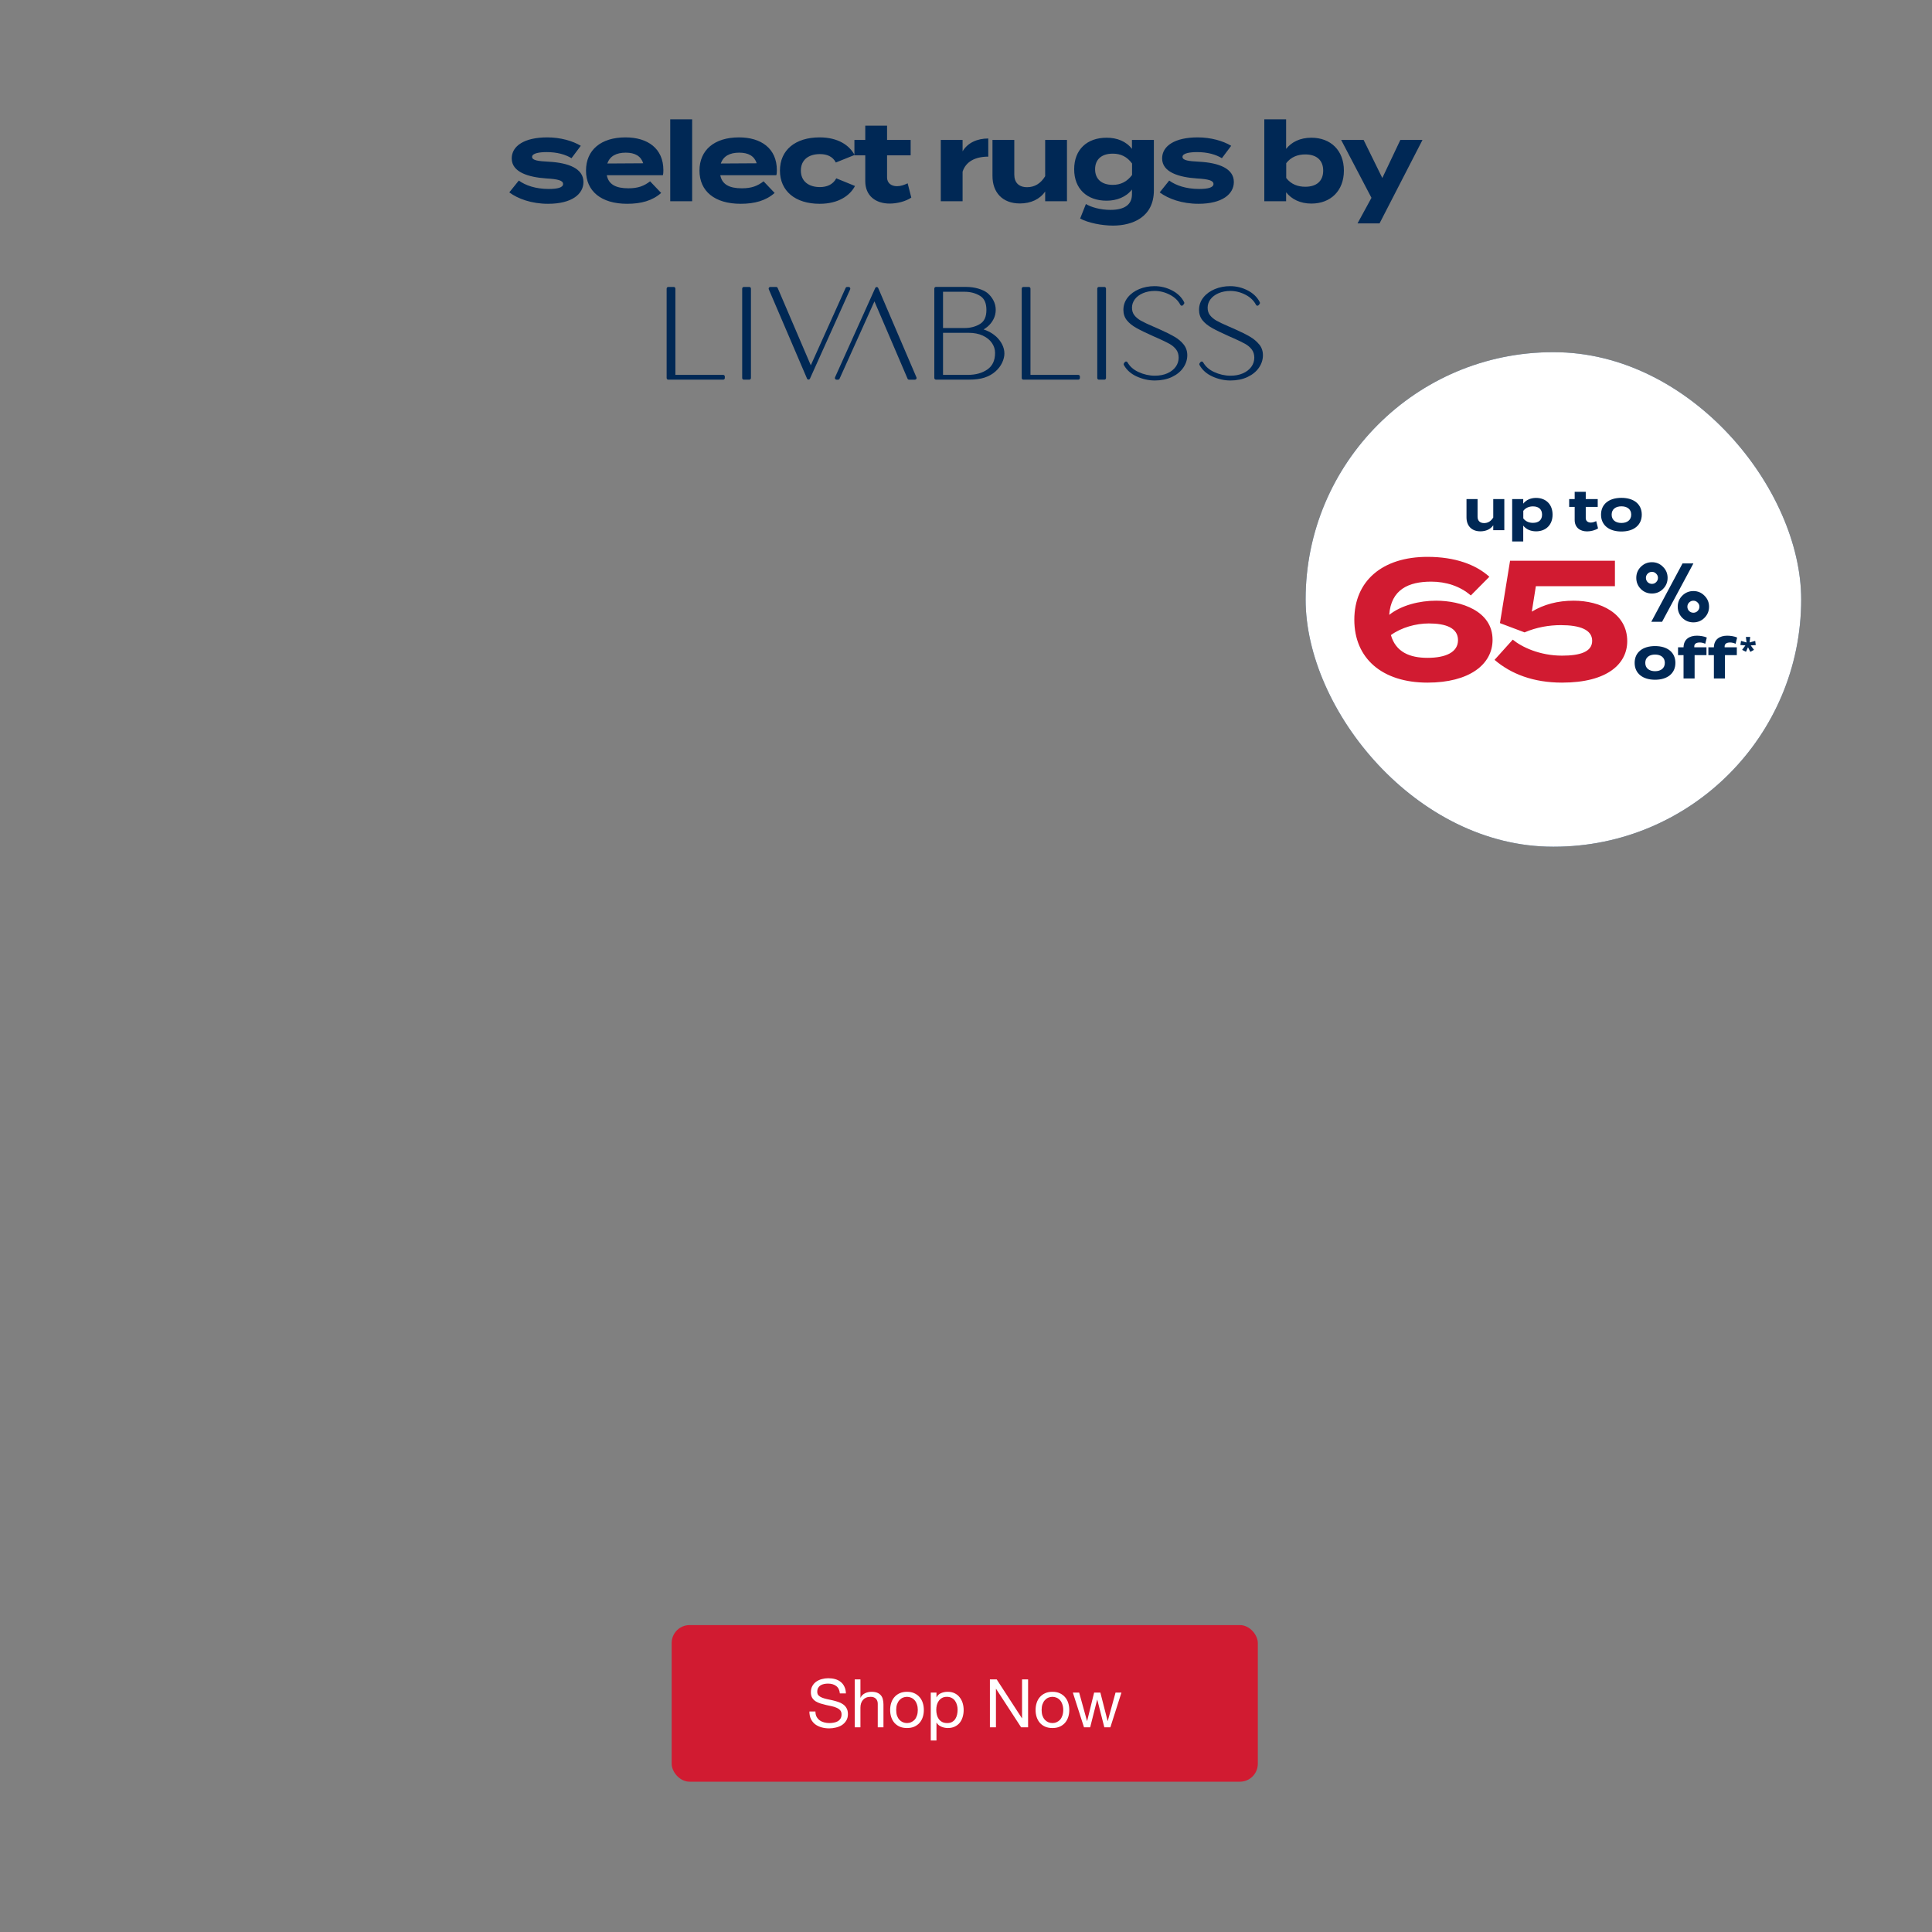<svg width="768" height="768" viewBox="0 0 768 768" fill="none" xmlns="http://www.w3.org/2000/svg">
<rect x="0" y="0" width="768" height="768" fill="#808080" stroke="none"/>
<path d="M218.247 64.292C225.991 64.732 231.931 66.976 231.931 72.344C231.931 77.14 227.355 81.012 217.851 81.012C211.339 81.012 205.883 79.032 202.451 76.48L206.235 71.772C208.875 73.708 212.967 75.116 218.115 75.116C221.547 75.116 223.835 74.588 223.835 73.136C223.835 71.728 221.767 71.2 217.235 70.936C210.195 70.452 203.419 68.516 203.419 62.972C203.419 58 208.479 54.612 217.543 54.612C222.823 54.612 227.663 56.02 230.875 57.956L227.179 62.884C224.715 61.388 221.415 60.464 217.323 60.464C214.639 60.464 211.515 60.86 211.515 62.356C211.515 63.808 214.111 64.072 218.247 64.292ZM241.218 69.66C241.922 73.356 244.87 74.852 249.798 74.852C253.67 74.852 256.002 73.928 258.422 72.08L262.822 76.7C259.346 79.78 254.858 81.012 249.314 81.012C238.974 81.012 232.946 75.996 232.946 67.812C232.946 59.628 238.886 54.612 248.654 54.612C257.454 54.612 263.702 59.012 263.702 67.636C263.702 68.604 263.658 69.176 263.482 69.66H241.218ZM248.742 60.684C245.002 60.684 242.406 62.048 241.438 64.996L255.694 64.908C254.77 62.048 252.438 60.684 248.742 60.684ZM275.14 80H266.428V47.44H275.14V80ZM286.326 69.66C287.03 73.356 289.978 74.852 294.906 74.852C298.778 74.852 301.11 73.928 303.53 72.08L307.93 76.7C304.454 79.78 299.966 81.012 294.422 81.012C284.082 81.012 278.054 75.996 278.054 67.812C278.054 59.628 283.994 54.612 293.762 54.612C302.562 54.612 308.81 59.012 308.81 67.636C308.81 68.604 308.766 69.176 308.59 69.66H286.326ZM293.85 60.684C290.11 60.684 287.514 62.048 286.546 64.996L300.802 64.908C299.878 62.048 297.546 60.684 293.85 60.684ZM339.872 73.928C337.848 77.8 333.228 81.012 325.836 81.012C316.112 81.012 310.04 75.908 310.04 67.812C310.04 59.672 316.112 54.612 325.836 54.612C333.184 54.612 337.716 57.824 339.696 61.608L332.26 64.6C330.984 62.136 328.652 61.256 325.924 61.256C321.48 61.256 318.356 63.5 318.356 67.812C318.356 72.08 321.48 74.368 325.924 74.368C328.608 74.368 331.072 73.444 332.436 70.892L339.872 73.928ZM360.808 72.872L362.26 78.548C360.06 80.044 356.628 80.924 353.68 80.924C348.136 80.924 343.956 77.888 343.956 71.992V61.74H339.644V55.624H343.956V49.948H352.624V55.624H361.996V61.74H352.624V70.54C352.624 72.74 354.252 74.016 356.584 74.016C358.036 74.016 359.4 73.532 360.808 72.872ZM382.645 80H373.977V55.624H382.645V60.156C384.669 56.724 388.497 55.052 392.853 55.052V62.268C387.661 62.268 383.921 64.248 382.645 68.252V80ZM415.47 55.624H424.138V80H415.47V76.128C413.402 79.164 409.794 80.88 405.438 80.88C398.354 80.88 394.526 76.348 394.526 69.968V55.624H403.194V69.396C403.194 72.564 404.998 74.412 408.298 74.412C411.202 74.412 413.622 73.048 415.47 70.056V55.624ZM458.681 55.624V75.688C458.681 86.38 450.101 89.68 442.445 89.68C438.001 89.68 432.457 88.58 429.377 86.864L431.665 81.1C433.733 82.376 437.473 83.432 441.433 83.432C447.285 83.432 449.969 81.144 449.969 77.272V75.336C447.681 78.328 443.897 79.78 439.893 79.78C432.105 79.78 427.001 75.072 427.001 67.284C427.001 59.452 432.105 54.744 439.893 54.744C444.073 54.744 447.681 56.196 449.969 59.188V55.624H458.681ZM442.357 73.488C445.437 73.488 447.989 72.256 450.013 69.572V64.996C447.989 62.224 445.437 61.08 442.357 61.08C437.781 61.08 435.317 63.456 435.317 67.284C435.317 71.068 437.781 73.488 442.357 73.488ZM476.789 64.292C484.533 64.732 490.473 66.976 490.473 72.344C490.473 77.14 485.897 81.012 476.393 81.012C469.881 81.012 464.425 79.032 460.993 76.48L464.777 71.772C467.417 73.708 471.509 75.116 476.657 75.116C480.089 75.116 482.377 74.588 482.377 73.136C482.377 71.728 480.309 71.2 475.777 70.936C468.737 70.452 461.961 68.516 461.961 62.972C461.961 58 467.021 54.612 476.085 54.612C481.365 54.612 486.205 56.02 489.417 57.956L485.721 62.884C483.257 61.388 479.957 60.464 475.865 60.464C473.181 60.464 470.057 60.86 470.057 62.356C470.057 63.808 472.653 64.072 476.789 64.292ZM521.282 54.744C528.938 54.744 534.218 59.76 534.218 67.812C534.218 75.864 528.938 80.924 521.282 80.924C516.838 80.924 513.406 79.164 511.25 76.436V80H502.582V47.44H511.25V59.188C513.406 56.46 516.838 54.744 521.282 54.744ZM518.862 74.236C523.438 74.236 525.99 71.904 525.99 67.812C525.99 63.764 523.438 61.388 518.862 61.388C515.914 61.388 513.23 62.356 511.294 64.864V70.76C513.23 73.268 515.914 74.236 518.862 74.236ZM556.664 55.624H565.464L548.392 88.8H539.636L545.18 78.636L533.124 55.624H542.056L549.492 70.76L556.664 55.624Z" fill="#002855"/>
<g clip-path="url(#clip0_283_1105)">
<path d="M287.485 149.022H268.479V114.726C268.479 114.365 268.191 114.07 267.836 114.07H265.643C265.289 114.07 265 114.365 265 114.726V150.267C265 150.629 265.289 150.923 265.643 150.923H287.485C287.839 150.923 288.128 150.629 288.128 150.267V149.678C288.128 149.316 287.839 149.022 287.485 149.022Z" fill="#002855"/>
<path d="M295.672 114.07H297.866C298.22 114.07 298.509 114.365 298.509 114.726V150.267C298.509 150.629 298.22 150.923 297.866 150.923H295.672C295.318 150.923 295.029 150.629 295.029 150.267V114.726C295.029 114.365 295.318 114.07 295.672 114.07Z" fill="#002855"/>
<path d="M337.912 114.373C337.796 114.18 337.59 114.07 337.367 114.07H336.732C336.485 114.07 336.254 114.222 336.147 114.457L322.303 145.211L309.136 114.466C309.037 114.23 308.798 114.07 308.542 114.07H306.184C305.97 114.07 305.763 114.18 305.648 114.365C305.524 114.55 305.508 114.785 305.599 114.987L320.803 150.494C320.902 150.738 321.141 150.889 321.396 150.889C321.652 150.889 321.875 150.746 321.982 150.503L337.953 115.004C338.043 114.802 338.027 114.567 337.912 114.373Z" fill="#002855"/>
<path d="M349.101 114.497C349.002 114.261 348.763 114.102 348.507 114.102C348.251 114.102 348.029 114.245 347.922 114.489L331.934 149.995C331.843 150.197 331.86 150.433 331.975 150.626C332.091 150.82 332.297 150.929 332.52 150.929H333.154C333.402 150.929 333.633 150.778 333.74 150.542L347.6 119.796L360.768 150.534C360.867 150.778 361.106 150.929 361.361 150.929H363.719C363.934 150.929 364.14 150.82 364.255 150.635C364.379 150.45 364.396 150.214 364.305 150.012L349.101 114.497Z" fill="#002855"/>
<path d="M395.843 133.68C395.068 132.965 394.095 132.317 392.957 131.753C392.273 131.417 391.613 131.148 391.003 130.954C391.457 130.694 391.96 130.34 392.504 129.911C393.468 129.112 394.276 128.12 394.887 126.967C395.505 125.798 395.818 124.528 395.818 123.182C395.818 121.836 395.505 120.566 394.887 119.396C394.276 118.244 393.468 117.251 392.496 116.444C391.564 115.72 390.327 115.14 388.818 114.702C387.318 114.273 385.693 114.055 383.986 114.055H372.047C371.693 114.055 371.404 114.349 371.404 114.711V150.251C371.404 150.613 371.693 150.908 372.047 150.908H385.388C387.713 150.908 389.725 150.63 391.391 150.092C393.064 149.545 394.532 148.72 395.744 147.627C396.89 146.609 397.772 145.448 398.366 144.178C398.96 142.908 399.265 141.671 399.265 140.527C399.265 139.299 398.96 138.079 398.358 136.893C397.764 135.724 396.923 134.63 395.851 133.655L395.843 133.68ZM389.568 128.784C387.812 129.852 385.751 130.399 383.434 130.399H374.867V115.981H383.434C385.751 115.981 387.812 116.528 389.568 117.596C391.283 118.639 392.116 120.473 392.116 123.19C392.116 125.907 391.283 127.741 389.568 128.784ZM374.867 149.023V132.3H385.1C387.219 132.3 389.09 132.679 390.682 133.411C392.256 134.142 393.477 135.127 394.309 136.346C395.134 137.549 395.554 138.87 395.554 140.275C395.554 143.261 394.565 145.415 392.528 146.845C390.475 148.291 387.87 149.015 384.778 149.015H374.867V149.023Z" fill="#002855"/>
<path d="M428.634 149.022H409.629V114.726C409.629 114.365 409.34 114.07 408.986 114.07H406.793C406.438 114.07 406.149 114.365 406.149 114.726V150.267C406.149 150.629 406.438 150.923 406.793 150.923H428.634C428.989 150.923 429.277 150.629 429.277 150.267V149.678C429.277 149.316 428.989 149.022 428.634 149.022Z" fill="#002855"/>
<path d="M436.822 114.07H439.015C439.37 114.07 439.658 114.365 439.658 114.726V150.267C439.658 150.629 439.37 150.923 439.015 150.923H436.822C436.467 150.923 436.179 150.629 436.179 150.267V114.726C436.179 114.365 436.467 114.07 436.822 114.07Z" fill="#002855"/>
<path d="M466.826 133.846C465.342 132.971 463.256 131.928 460.634 130.759L458.482 129.825C456.288 128.892 454.615 128.092 453.502 127.462C452.421 126.856 451.556 126.124 450.913 125.291C450.294 124.492 449.981 123.491 449.981 122.313C449.981 121.136 450.36 119.975 451.11 118.974C451.869 117.956 452.957 117.148 454.334 116.551C455.728 115.954 457.311 115.651 459.042 115.651C461.112 115.651 463.165 116.181 465.144 117.224C466.982 118.192 468.351 119.521 469.209 121.178C469.324 121.388 469.539 121.523 469.778 121.523C469.975 121.523 470.157 121.43 470.281 121.279L470.635 120.833C470.8 120.631 470.825 120.345 470.709 120.118C469.736 118.183 468.153 116.627 465.993 115.491C463.8 114.339 461.425 113.75 458.935 113.75C456.783 113.75 454.747 114.137 452.883 114.902C451.003 115.676 449.47 116.787 448.324 118.2C447.161 119.638 446.567 121.321 446.567 123.197C446.567 124.787 447.029 126.166 447.944 127.319C448.835 128.429 450.088 129.447 451.688 130.347C453.246 131.23 455.53 132.34 458.465 133.653L459.966 134.309C462.085 135.251 463.742 136.042 464.872 136.673C465.96 137.278 466.859 138.044 467.543 138.944C468.203 139.819 468.533 140.912 468.533 142.199C468.533 143.486 468.137 144.748 467.354 145.816C466.562 146.902 465.441 147.776 464.022 148.399C462.596 149.03 460.922 149.349 459.051 149.349C456.857 149.349 454.672 148.853 452.553 147.877C450.591 146.977 449.115 145.673 448.192 144.025C448.076 143.823 447.862 143.697 447.639 143.697C447.433 143.697 447.243 143.789 447.12 143.957L446.806 144.386C446.65 144.597 446.633 144.874 446.757 145.101C447.837 147.07 449.552 148.601 451.861 149.652C454.194 150.712 456.61 151.251 459.059 151.251C461.508 151.251 463.891 150.788 465.828 149.871C467.782 148.954 469.308 147.709 470.363 146.178C471.427 144.639 471.963 142.965 471.963 141.207C471.963 139.583 471.484 138.153 470.536 136.95C469.613 135.781 468.376 134.738 466.859 133.838L466.826 133.846Z" fill="#002855"/>
<path d="M500.574 136.959C499.65 135.789 498.413 134.746 496.896 133.846C495.412 132.971 493.326 131.928 490.704 130.759L488.552 129.825C486.359 128.883 484.685 128.092 483.572 127.462C482.492 126.856 481.626 126.124 480.983 125.291C480.365 124.492 480.051 123.491 480.051 122.313C480.051 121.136 480.43 119.975 481.181 118.974C481.939 117.956 483.019 117.148 484.405 116.551C485.798 115.954 487.381 115.651 489.113 115.651C491.182 115.651 493.235 116.181 495.214 117.224C497.053 118.192 498.422 119.521 499.279 121.178C499.394 121.388 499.609 121.523 499.848 121.523C500.046 121.523 500.227 121.43 500.351 121.279L500.705 120.833C500.87 120.631 500.895 120.345 500.78 120.118C499.807 118.183 498.224 116.627 496.063 115.491C493.87 114.339 491.496 113.75 489.005 113.75C486.853 113.75 484.817 114.137 482.954 114.902C481.074 115.676 479.54 116.787 478.394 118.2C477.231 119.638 476.638 121.321 476.638 123.197C476.638 124.787 477.099 126.166 478.015 127.319C478.905 128.429 480.158 129.447 481.758 130.347C483.316 131.23 485.6 132.34 488.536 133.653L490.036 134.309C492.155 135.251 493.812 136.042 494.942 136.673C496.03 137.278 496.929 138.044 497.613 138.944C498.273 139.819 498.603 140.912 498.603 142.199C498.603 143.486 498.207 144.748 497.424 145.816C496.632 146.902 495.511 147.776 494.093 148.399C492.666 149.03 490.993 149.349 489.121 149.349C486.928 149.349 484.743 148.853 482.624 147.877C480.661 146.977 479.185 145.673 478.262 144.025C478.147 143.823 477.932 143.697 477.71 143.697C477.503 143.697 477.314 143.789 477.19 143.957L476.877 144.386C476.72 144.597 476.704 144.874 476.827 145.101C477.907 147.07 479.622 148.601 481.931 149.652C484.265 150.712 486.68 151.251 489.129 151.251C491.578 151.251 493.961 150.788 495.898 149.871C497.853 148.954 499.378 147.709 500.433 146.178C501.497 144.639 502.033 142.965 502.033 141.207C502.033 139.583 501.555 138.153 500.598 136.95L500.574 136.959Z" fill="#002855"/>
</g>
<rect x="519" y="140" width="197" height="196.58" rx="98.29" fill="#002855"/>
<path d="M593.589 198.393H597.99V210.769H593.589V208.803C592.539 210.344 590.708 211.215 588.496 211.215C584.9 211.215 582.956 208.914 582.956 205.675V198.393H587.357V205.385C587.357 206.993 588.273 207.932 589.948 207.932C591.423 207.932 592.651 207.239 593.589 205.72V198.393ZM610.604 211.215C608.348 211.215 606.605 210.344 605.511 208.937V215.236H601.11V198.393H605.511V200.202C606.605 198.817 608.348 197.924 610.604 197.924C614.491 197.924 617.172 200.47 617.172 204.581C617.172 208.669 614.491 211.215 610.604 211.215ZM609.375 201.297C607.879 201.297 606.516 201.811 605.533 203.062V206.077C606.516 207.328 607.879 207.842 609.375 207.842C611.699 207.842 612.994 206.636 612.994 204.581C612.994 202.503 611.699 201.297 609.375 201.297ZM634.516 207.15L635.253 210.031C634.136 210.791 632.394 211.238 630.897 211.238C628.082 211.238 625.96 209.696 625.96 206.703V201.498H623.771V198.393H625.96V195.511H630.361V198.393H635.119V201.498H630.361V205.966C630.361 207.083 631.187 207.73 632.371 207.73C633.109 207.73 633.801 207.485 634.516 207.15ZM644.542 211.282C639.561 211.282 636.433 208.713 636.433 204.581C636.433 200.426 639.561 197.901 644.542 197.901C649.501 197.901 652.629 200.426 652.629 204.581C652.629 208.713 649.501 211.282 644.542 211.282ZM644.542 207.887C646.798 207.887 648.429 206.748 648.429 204.581C648.429 202.392 646.798 201.275 644.542 201.275C642.286 201.275 640.655 202.392 640.655 204.581C640.655 206.748 642.286 207.887 644.542 207.887Z" fill="#002855"/>
<path d="M546.081 269.812L570.542 233.623H537.436V222.9H586.961V231.21L561.495 269.812H546.081ZM616.37 271.353C598.41 271.353 587.151 262.172 587.151 246.356C587.151 230.54 598.41 221.359 616.37 221.359C634.397 221.359 645.656 230.54 645.656 246.356C645.656 262.172 634.397 271.353 616.37 271.353ZM616.437 260.228C626.02 260.228 631.784 255.336 631.784 246.356C631.784 237.376 626.02 232.484 616.437 232.484C606.787 232.484 601.023 237.376 601.023 246.356C601.023 255.336 606.787 260.228 616.437 260.228Z" fill="white"/>
<path d="M655.91 247.173L668.327 223.977H672.652L660.202 247.173H655.91ZM668.229 245.601C667.028 244.378 666.427 242.903 666.427 241.178C666.427 239.452 667.028 237.989 668.229 236.787C669.452 235.564 670.927 234.953 672.652 234.953C674.378 234.953 675.841 235.564 677.042 236.787C678.266 237.989 678.877 239.452 678.877 241.178C678.877 242.903 678.266 244.378 677.042 245.601C675.841 246.802 674.378 247.403 672.652 247.403C670.927 247.403 669.452 246.802 668.229 245.601ZM651.749 234.134C650.548 232.91 649.947 231.436 649.947 229.71C649.947 227.985 650.548 226.522 651.749 225.32C652.972 224.097 654.447 223.485 656.172 223.485C657.898 223.485 659.361 224.097 660.562 225.32C661.786 226.522 662.397 227.985 662.397 229.71C662.397 231.436 661.786 232.91 660.562 234.134C659.361 235.335 657.898 235.936 656.172 235.936C654.447 235.936 652.972 235.335 651.749 234.134ZM654.468 228.04C654.01 228.498 653.78 229.055 653.78 229.71C653.78 230.366 654.01 230.934 654.468 231.414C654.949 231.873 655.517 232.102 656.172 232.102C656.827 232.102 657.384 231.873 657.843 231.414C658.324 230.934 658.564 230.366 658.564 229.71C658.564 229.055 658.324 228.498 657.843 228.04C657.384 227.559 656.827 227.319 656.172 227.319C655.517 227.319 654.949 227.559 654.468 228.04ZM670.948 239.507C670.49 239.965 670.26 240.522 670.26 241.178C670.26 241.833 670.49 242.401 670.948 242.881C671.429 243.34 671.997 243.569 672.652 243.569C673.307 243.569 673.864 243.34 674.323 242.881C674.804 242.401 675.044 241.833 675.044 241.178C675.044 240.522 674.804 239.965 674.323 239.507C673.864 239.026 673.307 238.786 672.652 238.786C671.997 238.786 671.429 239.026 670.948 239.507Z" fill="#002855"/>
<path d="M657.408 270.208C652.427 270.208 649.299 267.639 649.299 263.507C649.299 259.352 652.427 256.827 657.408 256.827C662.367 256.827 665.495 259.352 665.495 263.507C665.495 267.639 662.367 270.208 657.408 270.208ZM657.408 266.813C659.664 266.813 661.295 265.673 661.295 263.507C661.295 261.317 659.664 260.2 657.408 260.2C655.152 260.2 653.521 261.317 653.521 263.507C653.521 265.673 655.152 266.813 657.408 266.813ZM673.001 256.961V257.319H677.849V260.424H673.135V269.694H668.735V260.424H666.546V257.319H668.735C668.779 254.169 671.036 252.695 674.029 252.695C675.28 252.695 676.933 252.94 677.983 253.432L677.357 255.911C676.576 255.554 675.861 255.398 675.168 255.398C673.761 255.398 673.001 255.956 673.001 256.961ZM685.065 256.961V257.319H689.913V260.424H685.199V269.694H680.798V260.424H678.609V257.319H680.798C680.843 254.169 683.099 252.695 686.093 252.695C687.344 252.695 688.997 252.94 690.047 253.432L689.421 255.911C688.639 255.554 687.925 255.398 687.232 255.398C685.825 255.398 685.065 255.956 685.065 256.961ZM695.234 253.187L694.996 255.389L697.223 254.763L697.436 256.427L695.434 256.565L696.748 258.328L695.272 259.117L694.358 257.278L693.558 259.104L692.019 258.328L693.32 256.565L691.331 256.402L691.581 254.763L693.77 255.389L693.52 253.187H695.234Z" fill="#002855"/>
<rect x="519" y="140" width="197" height="196.58" rx="98.29" fill="white"/>
<path d="M593.589 198.393H597.99V210.769H593.589V208.803C592.539 210.344 590.708 211.215 588.496 211.215C584.9 211.215 582.956 208.914 582.956 205.675V198.393H587.357V205.385C587.357 206.993 588.273 207.932 589.948 207.932C591.423 207.932 592.651 207.239 593.589 205.72V198.393ZM610.604 211.215C608.348 211.215 606.605 210.344 605.511 208.937V215.236H601.11V198.393H605.511V200.202C606.605 198.817 608.348 197.924 610.604 197.924C614.491 197.924 617.172 200.47 617.172 204.581C617.172 208.669 614.491 211.215 610.604 211.215ZM609.375 201.297C607.879 201.297 606.516 201.811 605.533 203.062V206.077C606.516 207.328 607.879 207.842 609.375 207.842C611.699 207.842 612.994 206.636 612.994 204.581C612.994 202.503 611.699 201.297 609.375 201.297ZM634.516 207.15L635.253 210.031C634.136 210.791 632.394 211.238 630.897 211.238C628.082 211.238 625.96 209.696 625.96 206.703V201.498H623.771V198.393H625.96V195.511H630.361V198.393H635.119V201.498H630.361V205.966C630.361 207.083 631.187 207.73 632.371 207.73C633.109 207.73 633.801 207.485 634.516 207.15ZM644.542 211.282C639.561 211.282 636.433 208.713 636.433 204.581C636.433 200.426 639.561 197.901 644.542 197.901C649.501 197.901 652.629 200.426 652.629 204.581C652.629 208.713 649.501 211.282 644.542 211.282ZM644.542 207.887C646.798 207.887 648.429 206.748 648.429 204.581C648.429 202.392 646.798 201.275 644.542 201.275C642.286 201.275 640.655 202.392 640.655 204.581C640.655 206.748 642.286 207.887 644.542 207.887Z" fill="#002855"/>
<path d="M570.866 238.783C580.717 238.783 593.316 242.804 593.316 254.331C593.316 264.115 584.068 271.353 567.448 271.353C549.488 271.353 538.363 261.77 538.363 246.356C538.363 230.942 549.488 221.359 567.448 221.359C578.439 221.359 586.682 224.442 592.043 229.267L584.671 236.706C580.449 233.02 574.82 231.21 568.923 231.21C559.875 231.21 552.973 234.36 552.236 244.412C557.061 240.593 564.231 238.783 570.866 238.783ZM567.448 261.502C574.686 261.502 579.578 259.29 579.578 254.465C579.578 249.573 574.686 247.83 567.984 247.83C562.824 247.83 557.061 249.439 552.906 252.454C554.849 259.223 560.412 261.502 567.448 261.502ZM601.347 254.264C604.899 257.213 612.07 260.63 620.916 260.63C628.02 260.63 632.912 259.156 632.912 254.733C632.912 250.31 628.02 248.5 620.447 248.5C615.89 248.5 610.864 249.305 606.038 251.382L596.254 247.696L600.275 222.9H641.959V233.02H610.528L608.92 243.139C613.678 240.257 619.241 238.783 625.54 238.783C636.196 238.783 646.851 243.809 646.851 254.867C646.851 263.713 639.211 271.353 620.916 271.353C609.59 271.353 600.677 267.935 594.11 262.306L601.347 254.264Z" fill="#D11B31"/>
<path d="M656.41 247.173L668.827 223.977H673.152L660.702 247.173H656.41ZM668.729 245.601C667.528 244.378 666.927 242.903 666.927 241.178C666.927 239.452 667.528 237.989 668.729 236.787C669.952 235.564 671.427 234.953 673.152 234.953C674.878 234.953 676.341 235.564 677.542 236.787C678.766 237.989 679.377 239.452 679.377 241.178C679.377 242.903 678.766 244.378 677.542 245.601C676.341 246.802 674.878 247.403 673.152 247.403C671.427 247.403 669.952 246.802 668.729 245.601ZM652.249 234.134C651.048 232.91 650.447 231.436 650.447 229.71C650.447 227.985 651.048 226.522 652.249 225.32C653.472 224.097 654.947 223.485 656.672 223.485C658.398 223.485 659.861 224.097 661.062 225.32C662.286 226.522 662.897 227.985 662.897 229.71C662.897 231.436 662.286 232.91 661.062 234.134C659.861 235.335 658.398 235.936 656.672 235.936C654.947 235.936 653.472 235.335 652.249 234.134ZM654.968 228.04C654.51 228.498 654.28 229.055 654.28 229.71C654.28 230.366 654.51 230.934 654.968 231.414C655.449 231.873 656.017 232.102 656.672 232.102C657.327 232.102 657.884 231.873 658.343 231.414C658.824 230.934 659.064 230.366 659.064 229.71C659.064 229.055 658.824 228.498 658.343 228.04C657.884 227.559 657.327 227.319 656.672 227.319C656.017 227.319 655.449 227.559 654.968 228.04ZM671.448 239.507C670.99 239.965 670.76 240.522 670.76 241.178C670.76 241.833 670.99 242.401 671.448 242.881C671.929 243.34 672.497 243.569 673.152 243.569C673.807 243.569 674.364 243.34 674.823 242.881C675.304 242.401 675.544 241.833 675.544 241.178C675.544 240.522 675.304 239.965 674.823 239.507C674.364 239.026 673.807 238.786 673.152 238.786C672.497 238.786 671.929 239.026 671.448 239.507Z" fill="#002855"/>
<path d="M657.908 270.208C652.927 270.208 649.799 267.639 649.799 263.507C649.799 259.352 652.927 256.827 657.908 256.827C662.867 256.827 665.995 259.352 665.995 263.507C665.995 267.639 662.867 270.208 657.908 270.208ZM657.908 266.813C660.164 266.813 661.795 265.673 661.795 263.507C661.795 261.317 660.164 260.2 657.908 260.2C655.652 260.2 654.021 261.317 654.021 263.507C654.021 265.673 655.652 266.813 657.908 266.813ZM673.501 256.961V257.319H678.349V260.424H673.635V269.694H669.235V260.424H667.046V257.319H669.235C669.279 254.169 671.536 252.695 674.529 252.695C675.78 252.695 677.433 252.94 678.483 253.432L677.857 255.911C677.076 255.554 676.361 255.398 675.668 255.398C674.261 255.398 673.501 255.956 673.501 256.961ZM685.565 256.961V257.319H690.413V260.424H685.699V269.694H681.298V260.424H679.109V257.319H681.298C681.343 254.169 683.599 252.695 686.593 252.695C687.844 252.695 689.497 252.94 690.547 253.432L689.921 255.911C689.139 255.554 688.425 255.398 687.732 255.398C686.325 255.398 685.565 255.956 685.565 256.961ZM695.734 253.187L695.496 255.389L697.723 254.763L697.936 256.427L695.934 256.565L697.248 258.328L695.772 259.117L694.858 257.278L694.058 259.104L692.519 258.328L693.82 256.565L691.831 256.402L692.081 254.763L694.27 255.389L694.02 253.187H695.734Z" fill="#002855"/>
<rect x="267" y="646" width="233" height="62.252" rx="7.114" fill="#D11B31"/>
<path d="M333.862 673.153C333.72 671.783 333.222 670.796 332.368 670.191C331.532 669.569 330.456 669.258 329.14 669.258C328.606 669.258 328.081 669.311 327.565 669.418C327.05 669.524 326.587 669.702 326.178 669.951C325.787 670.2 325.467 670.538 325.218 670.965C324.986 671.374 324.871 671.89 324.871 672.513C324.871 673.1 325.04 673.58 325.378 673.953C325.733 674.309 326.196 674.602 326.765 674.834C327.352 675.065 328.01 675.261 328.739 675.421C329.469 675.563 330.207 675.723 330.954 675.901C331.719 676.079 332.466 676.292 333.195 676.541C333.924 676.772 334.573 677.093 335.142 677.502C335.729 677.911 336.192 678.427 336.53 679.049C336.885 679.672 337.063 680.454 337.063 681.397C337.063 682.411 336.832 683.282 336.37 684.011C335.925 684.723 335.347 685.31 334.636 685.772C333.924 686.217 333.124 686.537 332.234 686.733C331.363 686.946 330.491 687.053 329.62 687.053C328.553 687.053 327.539 686.919 326.578 686.653C325.636 686.386 324.8 685.986 324.07 685.452C323.359 684.901 322.79 684.207 322.363 683.371C321.954 682.517 321.749 681.512 321.749 680.356H324.151C324.151 681.157 324.302 681.85 324.604 682.437C324.924 683.006 325.333 683.478 325.831 683.851C326.347 684.225 326.943 684.501 327.619 684.678C328.295 684.856 328.988 684.945 329.7 684.945C330.269 684.945 330.838 684.892 331.407 684.785C331.994 684.678 332.519 684.501 332.981 684.252C333.444 683.985 333.817 683.629 334.102 683.184C334.387 682.74 334.529 682.171 334.529 681.477C334.529 680.819 334.351 680.285 333.995 679.876C333.657 679.467 333.195 679.138 332.608 678.889C332.039 678.622 331.39 678.409 330.66 678.249C329.931 678.089 329.184 677.928 328.419 677.768C327.672 677.591 326.934 677.395 326.205 677.181C325.476 676.95 324.818 676.657 324.231 676.301C323.661 675.928 323.199 675.456 322.843 674.887C322.505 674.3 322.336 673.571 322.336 672.699C322.336 671.739 322.532 670.912 322.923 670.218C323.315 669.507 323.83 668.929 324.471 668.484C325.129 668.022 325.867 667.684 326.685 667.47C327.521 667.239 328.375 667.123 329.246 667.123C330.225 667.123 331.132 667.239 331.968 667.47C332.804 667.701 333.533 668.066 334.155 668.564C334.796 669.062 335.294 669.693 335.649 670.458C336.023 671.205 336.227 672.103 336.263 673.153H333.862ZM339.77 667.577H342.037V674.86H342.091C342.269 674.433 342.518 674.078 342.838 673.793C343.158 673.491 343.514 673.251 343.905 673.073C344.314 672.877 344.732 672.735 345.159 672.646C345.604 672.557 346.03 672.513 346.439 672.513C347.347 672.513 348.102 672.637 348.707 672.886C349.312 673.135 349.801 673.482 350.175 673.927C350.548 674.371 350.806 674.905 350.948 675.527C351.108 676.132 351.188 676.808 351.188 677.555V686.626H348.921V677.288C348.921 676.434 348.672 675.759 348.174 675.261C347.676 674.763 346.991 674.514 346.119 674.514C345.426 674.514 344.821 674.62 344.305 674.834C343.807 675.047 343.389 675.349 343.051 675.741C342.713 676.132 342.455 676.595 342.277 677.128C342.117 677.644 342.037 678.213 342.037 678.836V686.626H339.77V667.577ZM356.249 679.743C356.249 680.579 356.355 681.326 356.569 681.984C356.8 682.624 357.111 683.167 357.502 683.611C357.894 684.038 358.347 684.367 358.863 684.598C359.397 684.83 359.957 684.945 360.544 684.945C361.131 684.945 361.682 684.83 362.198 684.598C362.732 684.367 363.194 684.038 363.585 683.611C363.977 683.167 364.279 682.624 364.492 681.984C364.724 681.326 364.839 680.579 364.839 679.743C364.839 678.907 364.724 678.169 364.492 677.528C364.279 676.87 363.977 676.319 363.585 675.874C363.194 675.43 362.732 675.092 362.198 674.86C361.682 674.629 361.131 674.514 360.544 674.514C359.957 674.514 359.397 674.629 358.863 674.86C358.347 675.092 357.894 675.43 357.502 675.874C357.111 676.319 356.8 676.87 356.569 677.528C356.355 678.169 356.249 678.907 356.249 679.743ZM353.847 679.743C353.847 678.729 353.99 677.786 354.274 676.915C354.559 676.025 354.986 675.261 355.555 674.62C356.124 673.962 356.827 673.446 357.663 673.073C358.498 672.699 359.459 672.513 360.544 672.513C361.647 672.513 362.607 672.699 363.425 673.073C364.261 673.446 364.964 673.962 365.533 674.62C366.102 675.261 366.529 676.025 366.814 676.915C367.098 677.786 367.24 678.729 367.24 679.743C367.24 680.757 367.098 681.699 366.814 682.571C366.529 683.442 366.102 684.207 365.533 684.865C364.964 685.505 364.261 686.012 363.425 686.386C362.607 686.742 361.647 686.919 360.544 686.919C359.459 686.919 358.498 686.742 357.663 686.386C356.827 686.012 356.124 685.505 355.555 684.865C354.986 684.207 354.559 683.442 354.274 682.571C353.99 681.699 353.847 680.757 353.847 679.743ZM369.994 672.833H372.262V674.7H372.315C372.689 673.935 373.276 673.384 374.076 673.046C374.877 672.69 375.757 672.513 376.717 672.513C377.785 672.513 378.71 672.708 379.492 673.1C380.293 673.491 380.951 674.024 381.466 674.7C382 675.358 382.4 676.123 382.667 676.995C382.934 677.866 383.067 678.791 383.067 679.769C383.067 680.748 382.934 681.673 382.667 682.544C382.418 683.416 382.027 684.18 381.493 684.838C380.977 685.479 380.319 685.986 379.519 686.359C378.736 686.733 377.82 686.919 376.771 686.919C376.433 686.919 376.05 686.884 375.624 686.813C375.215 686.742 374.805 686.626 374.396 686.466C373.987 686.306 373.596 686.092 373.222 685.826C372.867 685.541 372.564 685.194 372.315 684.785H372.262V691.882H369.994V672.833ZM380.666 679.609C380.666 678.969 380.577 678.346 380.399 677.742C380.239 677.119 379.981 676.568 379.626 676.088C379.288 675.607 378.843 675.225 378.292 674.94C377.758 674.656 377.127 674.514 376.397 674.514C375.633 674.514 374.983 674.665 374.45 674.967C373.916 675.269 373.48 675.67 373.142 676.168C372.804 676.648 372.555 677.199 372.395 677.822C372.253 678.444 372.182 679.076 372.182 679.716C372.182 680.392 372.262 681.05 372.422 681.69C372.582 682.313 372.831 682.864 373.169 683.344C373.525 683.825 373.978 684.216 374.53 684.518C375.081 684.803 375.748 684.945 376.531 684.945C377.313 684.945 377.963 684.794 378.478 684.492C379.012 684.189 379.439 683.789 379.759 683.291C380.079 682.793 380.31 682.224 380.453 681.584C380.595 680.943 380.666 680.285 380.666 679.609ZM393.501 667.577H396.196L406.227 683.024H406.281V667.577H408.682V686.626H405.907L395.956 671.339H395.902V686.626H393.501V667.577ZM414.063 679.743C414.063 680.579 414.169 681.326 414.383 681.984C414.614 682.624 414.925 683.167 415.316 683.611C415.708 684.038 416.161 684.367 416.677 684.598C417.211 684.83 417.771 684.945 418.358 684.945C418.945 684.945 419.496 684.83 420.012 684.598C420.546 684.367 421.008 684.038 421.399 683.611C421.791 683.167 422.093 682.624 422.306 681.984C422.538 681.326 422.653 680.579 422.653 679.743C422.653 678.907 422.538 678.169 422.306 677.528C422.093 676.87 421.791 676.319 421.399 675.874C421.008 675.43 420.546 675.092 420.012 674.86C419.496 674.629 418.945 674.514 418.358 674.514C417.771 674.514 417.211 674.629 416.677 674.86C416.161 675.092 415.708 675.43 415.316 675.874C414.925 676.319 414.614 676.87 414.383 677.528C414.169 678.169 414.063 678.907 414.063 679.743ZM411.661 679.743C411.661 678.729 411.804 677.786 412.088 676.915C412.373 676.025 412.8 675.261 413.369 674.62C413.938 673.962 414.641 673.446 415.477 673.073C416.313 672.699 417.273 672.513 418.358 672.513C419.461 672.513 420.421 672.699 421.239 673.073C422.075 673.446 422.778 673.962 423.347 674.62C423.916 675.261 424.343 676.025 424.628 676.915C424.912 677.786 425.054 678.729 425.054 679.743C425.054 680.757 424.912 681.699 424.628 682.571C424.343 683.442 423.916 684.207 423.347 684.865C422.778 685.505 422.075 686.012 421.239 686.386C420.421 686.742 419.461 686.919 418.358 686.919C417.273 686.919 416.313 686.742 415.477 686.386C414.641 686.012 413.938 685.505 413.369 684.865C412.8 684.207 412.373 683.442 412.088 682.571C411.804 681.699 411.661 680.757 411.661 679.743ZM441.388 686.626H438.987L436.186 675.661H436.132L433.358 686.626H430.903L426.474 672.833H428.982L432.104 684.118H432.157L434.932 672.833H437.413L440.294 684.118H440.348L443.442 672.833H445.79L441.388 686.626Z" fill="white"/>
<defs>
<clipPath id="clip0_283_1105">
<rect width="237" height="37.517" fill="white" transform="translate(265 113.742)"/>
</clipPath>
</defs>
</svg>
